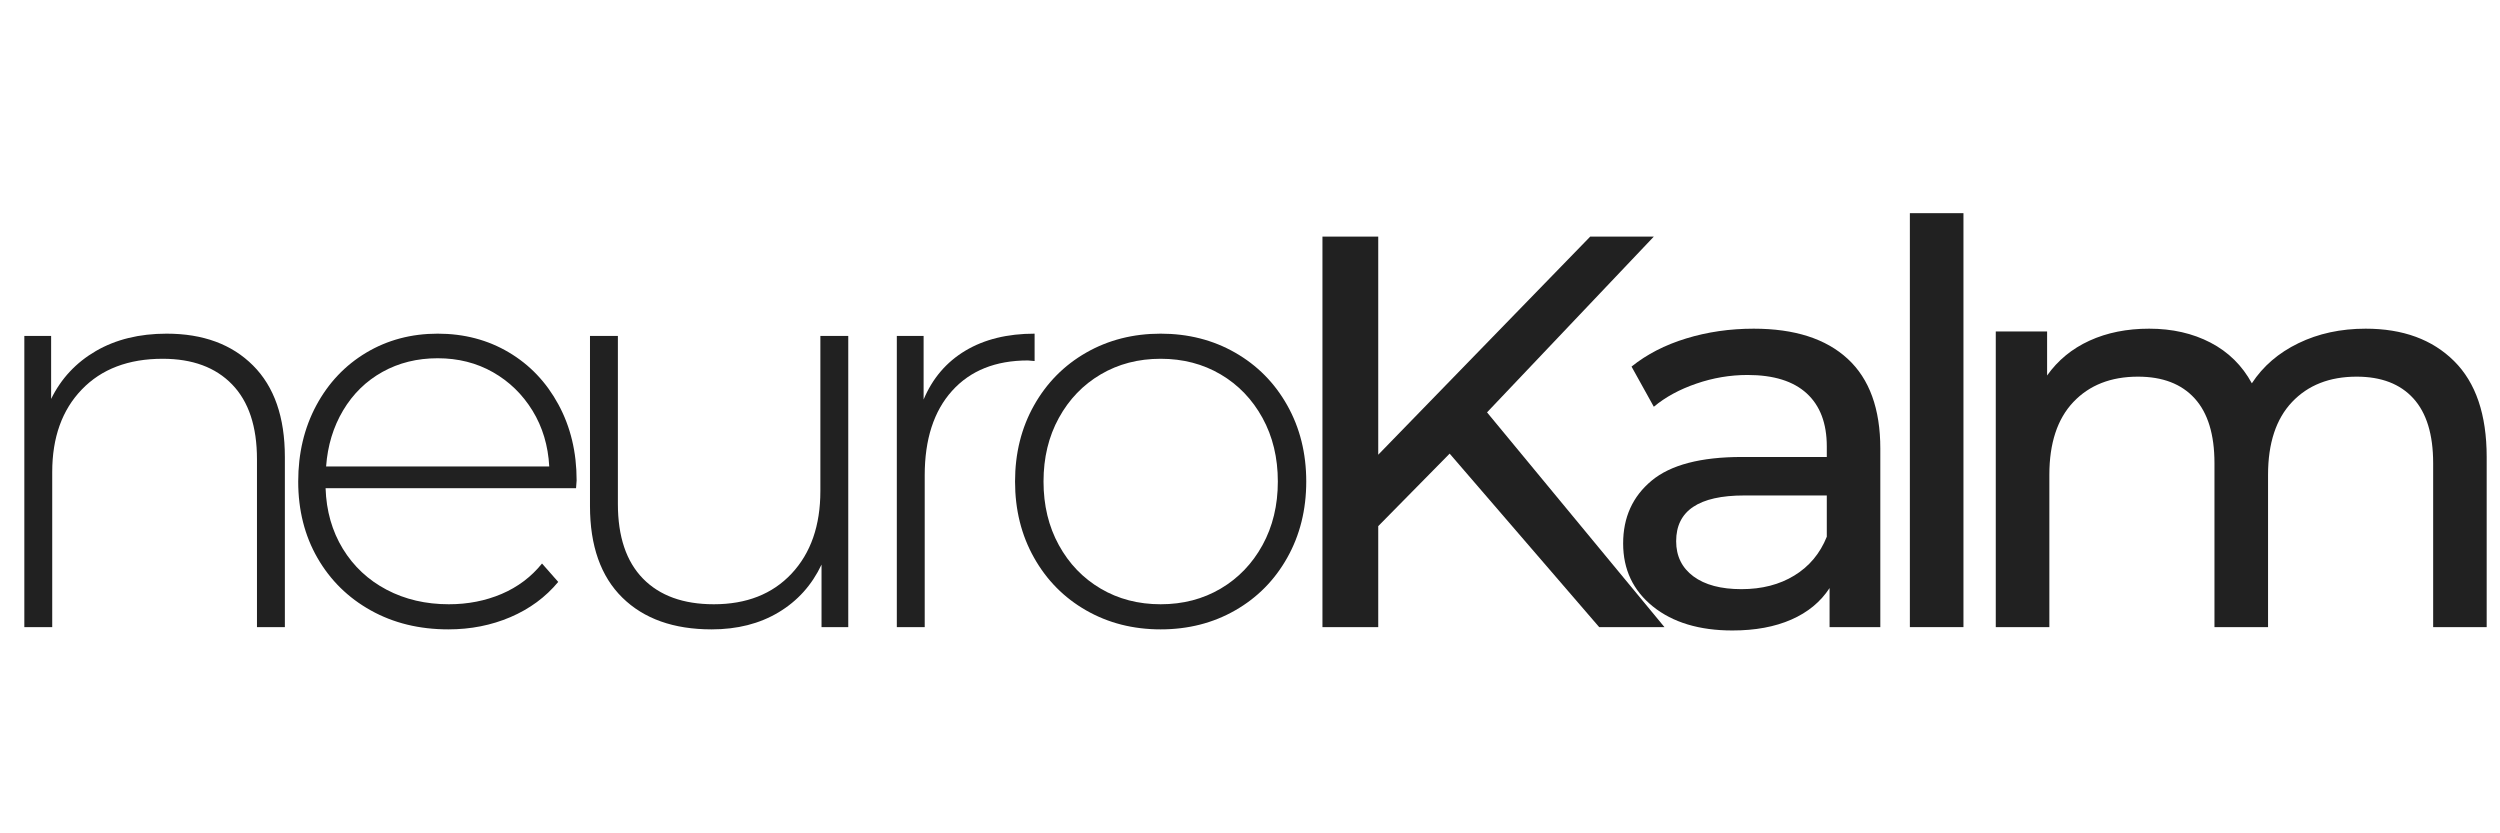 <svg version="1.0" preserveAspectRatio="xMidYMid meet" height="300" viewBox="0 0 675 225" zoomAndPan="magnify" width="900" xmlns:xlink="http://www.w3.org/1999/xlink" xmlns="http://www.w3.org/2000/svg"><defs><g></g></defs><g fill-opacity="1" fill="#212121"><g transform="translate(-9.399, 169.322)"><g><path d="M 54.375 -79.234 C 64.219 -79.234 72 -76.367 77.719 -70.641 C 83.445 -64.922 86.312 -56.688 86.312 -45.938 L 86.312 0 L 78.781 0 L 78.781 -45.344 C 78.781 -54.176 76.547 -60.898 72.078 -65.516 C 67.609 -70.141 61.359 -72.453 53.328 -72.453 C 44.086 -72.453 36.805 -69.688 31.484 -64.156 C 26.16 -58.633 23.5 -51.207 23.5 -41.875 L 23.5 0 L 15.969 0 L 15.969 -78.625 L 23.203 -78.625 L 23.203 -61.609 C 25.91 -67.129 29.945 -71.445 35.312 -74.562 C 40.688 -77.676 47.039 -79.234 54.375 -79.234 Z M 54.375 -79.234"></path></g></g></g><g fill-opacity="1" fill="#212121"><g transform="translate(73.142, 169.322)"><g><path d="M 82.391 -37.5 L 14.766 -37.5 C 14.961 -31.375 16.516 -25.926 19.422 -21.156 C 22.336 -16.395 26.281 -12.707 31.25 -10.094 C 36.219 -7.477 41.816 -6.172 48.047 -6.172 C 53.172 -6.172 57.914 -7.098 62.281 -8.953 C 66.645 -10.816 70.285 -13.555 73.203 -17.172 L 77.578 -12.203 C 74.16 -8.086 69.863 -4.922 64.688 -2.703 C 59.52 -0.492 53.926 0.609 47.906 0.609 C 40.07 0.609 33.094 -1.098 26.969 -4.516 C 20.844 -7.93 16.047 -12.648 12.578 -18.672 C 9.109 -24.703 7.375 -31.582 7.375 -39.312 C 7.375 -46.945 9.004 -53.801 12.266 -59.875 C 15.535 -65.945 20.031 -70.691 25.75 -74.109 C 31.477 -77.523 37.906 -79.234 45.031 -79.234 C 52.164 -79.234 58.566 -77.551 64.234 -74.188 C 69.91 -70.82 74.379 -66.125 77.641 -60.094 C 80.91 -54.07 82.547 -47.242 82.547 -39.609 Z M 45.031 -72.594 C 39.508 -72.594 34.539 -71.363 30.125 -68.906 C 25.707 -66.445 22.164 -62.984 19.5 -58.516 C 16.844 -54.047 15.312 -49 14.906 -43.375 L 75.156 -43.375 C 74.852 -49 73.348 -54.02 70.641 -58.438 C 67.93 -62.852 64.367 -66.316 59.953 -68.828 C 55.535 -71.336 50.562 -72.594 45.031 -72.594 Z M 45.031 -72.594"></path></g></g></g><g fill-opacity="1" fill="#212121"><g transform="translate(144.234, 169.322)"><g><path d="M 84.797 -78.625 L 84.797 0 L 77.578 0 L 77.578 -16.875 C 74.961 -11.344 71.094 -7.047 65.969 -3.984 C 60.852 -0.922 54.832 0.609 47.906 0.609 C 37.656 0.609 29.617 -2.25 23.797 -7.969 C 17.973 -13.695 15.062 -21.938 15.062 -32.688 L 15.062 -78.625 L 22.594 -78.625 L 22.594 -33.281 C 22.594 -24.445 24.852 -17.719 29.375 -13.094 C 33.895 -8.477 40.27 -6.172 48.5 -6.172 C 57.332 -6.172 64.332 -8.93 69.5 -14.453 C 74.676 -19.984 77.266 -27.414 77.266 -36.75 L 77.266 -78.625 Z M 84.797 -78.625"></path></g></g></g><g fill-opacity="1" fill="#212121"><g transform="translate(226.172, 169.322)"><g><path d="M 23.203 -61.453 C 25.609 -67.18 29.367 -71.578 34.484 -74.641 C 39.609 -77.703 45.836 -79.234 53.172 -79.234 L 53.172 -71.844 L 51.359 -72 C 42.629 -72 35.801 -69.258 30.875 -63.781 C 25.957 -58.312 23.5 -50.707 23.5 -40.969 L 23.5 0 L 15.969 0 L 15.969 -78.625 L 23.203 -78.625 Z M 23.203 -61.453"></path></g></g></g><g fill-opacity="1" fill="#212121"><g transform="translate(266.688, 169.322)"><g><path d="M 46.688 0.609 C 39.258 0.609 32.555 -1.098 26.578 -4.516 C 20.609 -7.93 15.914 -12.676 12.5 -18.75 C 9.082 -24.82 7.375 -31.676 7.375 -39.312 C 7.375 -46.945 9.082 -53.801 12.5 -59.875 C 15.914 -65.945 20.609 -70.691 26.578 -74.109 C 32.555 -77.523 39.258 -79.234 46.688 -79.234 C 54.125 -79.234 60.828 -77.523 66.797 -74.109 C 72.773 -70.691 77.469 -65.945 80.875 -59.875 C 84.289 -53.801 86 -46.945 86 -39.312 C 86 -31.676 84.289 -24.82 80.875 -18.75 C 77.469 -12.676 72.773 -7.93 66.797 -4.516 C 60.828 -1.098 54.125 0.609 46.688 0.609 Z M 46.688 -6.172 C 52.719 -6.172 58.117 -7.578 62.891 -10.391 C 67.66 -13.203 71.426 -17.117 74.188 -22.141 C 76.945 -27.16 78.328 -32.883 78.328 -39.312 C 78.328 -45.738 76.945 -51.461 74.188 -56.484 C 71.426 -61.504 67.66 -65.422 62.891 -68.234 C 58.117 -71.047 52.719 -72.453 46.688 -72.453 C 40.664 -72.453 35.27 -71.047 30.5 -68.234 C 25.727 -65.422 21.961 -61.504 19.203 -56.484 C 16.441 -51.461 15.062 -45.738 15.062 -39.312 C 15.062 -32.883 16.441 -27.16 19.203 -22.141 C 21.961 -17.117 25.727 -13.203 30.5 -10.391 C 35.27 -7.578 40.664 -6.172 46.688 -6.172 Z M 46.688 -6.172"></path></g></g></g><g fill-opacity="1" fill="#212121"><g transform="translate(341.249, 169.322)"><g><path d="M 50.156 -46.844 L 30.875 -27.266 L 30.875 0 L 15.812 0 L 15.812 -105.438 L 30.875 -105.438 L 30.875 -46.547 L 88.109 -105.438 L 105.281 -105.438 L 60.25 -57.984 L 108.156 0 L 90.531 0 Z M 50.156 -46.844"></path></g></g></g><g fill-opacity="1" fill="#212121"><g transform="translate(430.718, 169.322)"><g><path d="M 42.781 -80.578 C 53.82 -80.578 62.281 -77.863 68.156 -72.438 C 74.031 -67.02 76.969 -58.941 76.969 -48.203 L 76.969 0 L 63.266 0 L 63.266 -10.547 C 60.848 -6.828 57.406 -3.988 52.938 -2.031 C 48.469 -0.07 43.172 0.906 37.047 0.906 C 28.109 0.906 20.953 -1.25 15.578 -5.562 C 10.211 -9.883 7.531 -15.562 7.531 -22.594 C 7.531 -29.625 10.086 -35.27 15.203 -39.531 C 20.328 -43.801 28.461 -45.938 39.609 -45.938 L 62.516 -45.938 L 62.516 -48.797 C 62.516 -55.023 60.707 -59.797 57.094 -63.109 C 53.477 -66.422 48.156 -68.078 41.125 -68.078 C 36.406 -68.078 31.785 -67.297 27.266 -65.734 C 22.742 -64.18 18.926 -62.102 15.812 -59.5 L 9.797 -70.344 C 13.91 -73.656 18.828 -76.188 24.547 -77.938 C 30.273 -79.695 36.352 -80.578 42.781 -80.578 Z M 39.469 -10.25 C 44.988 -10.25 49.754 -11.477 53.766 -13.938 C 57.785 -16.395 60.703 -19.883 62.516 -24.406 L 62.516 -35.547 L 40.219 -35.547 C 27.969 -35.547 21.844 -31.43 21.844 -23.203 C 21.844 -19.18 23.395 -16.016 26.5 -13.703 C 29.613 -11.398 33.938 -10.25 39.469 -10.25 Z M 39.469 -10.25"></path></g></g></g><g fill-opacity="1" fill="#212121"><g transform="translate(501.961, 169.322)"><g><path d="M 13.703 -111.766 L 28.172 -111.766 L 28.172 0 L 13.703 0 Z M 13.703 -111.766"></path></g></g></g><g fill-opacity="1" fill="#212121"><g transform="translate(525.155, 169.322)"><g><path d="M 113.578 -80.578 C 123.617 -80.578 131.57 -77.664 137.438 -71.844 C 143.312 -66.02 146.25 -57.383 146.25 -45.938 L 146.25 0 L 131.797 0 L 131.797 -44.281 C 131.797 -52.008 130.016 -57.832 126.453 -61.75 C 122.891 -65.664 117.789 -67.625 111.156 -67.625 C 103.832 -67.625 98.008 -65.336 93.688 -60.766 C 89.375 -56.203 87.219 -49.656 87.219 -41.125 L 87.219 0 L 72.75 0 L 72.75 -44.281 C 72.75 -52.008 70.969 -57.832 67.406 -61.75 C 63.844 -65.664 58.742 -67.625 52.109 -67.625 C 44.785 -67.625 38.961 -65.336 34.641 -60.766 C 30.328 -56.203 28.172 -49.656 28.172 -41.125 L 28.172 0 L 13.703 0 L 13.703 -79.828 L 27.562 -79.828 L 27.562 -67.938 C 30.477 -72.051 34.297 -75.188 39.016 -77.344 C 43.734 -79.5 49.102 -80.578 55.125 -80.578 C 61.352 -80.578 66.875 -79.32 71.688 -76.812 C 76.508 -74.301 80.227 -70.641 82.844 -65.828 C 85.852 -70.441 90.047 -74.051 95.422 -76.656 C 100.797 -79.27 106.848 -80.578 113.578 -80.578 Z M 113.578 -80.578"></path></g></g></g></svg>